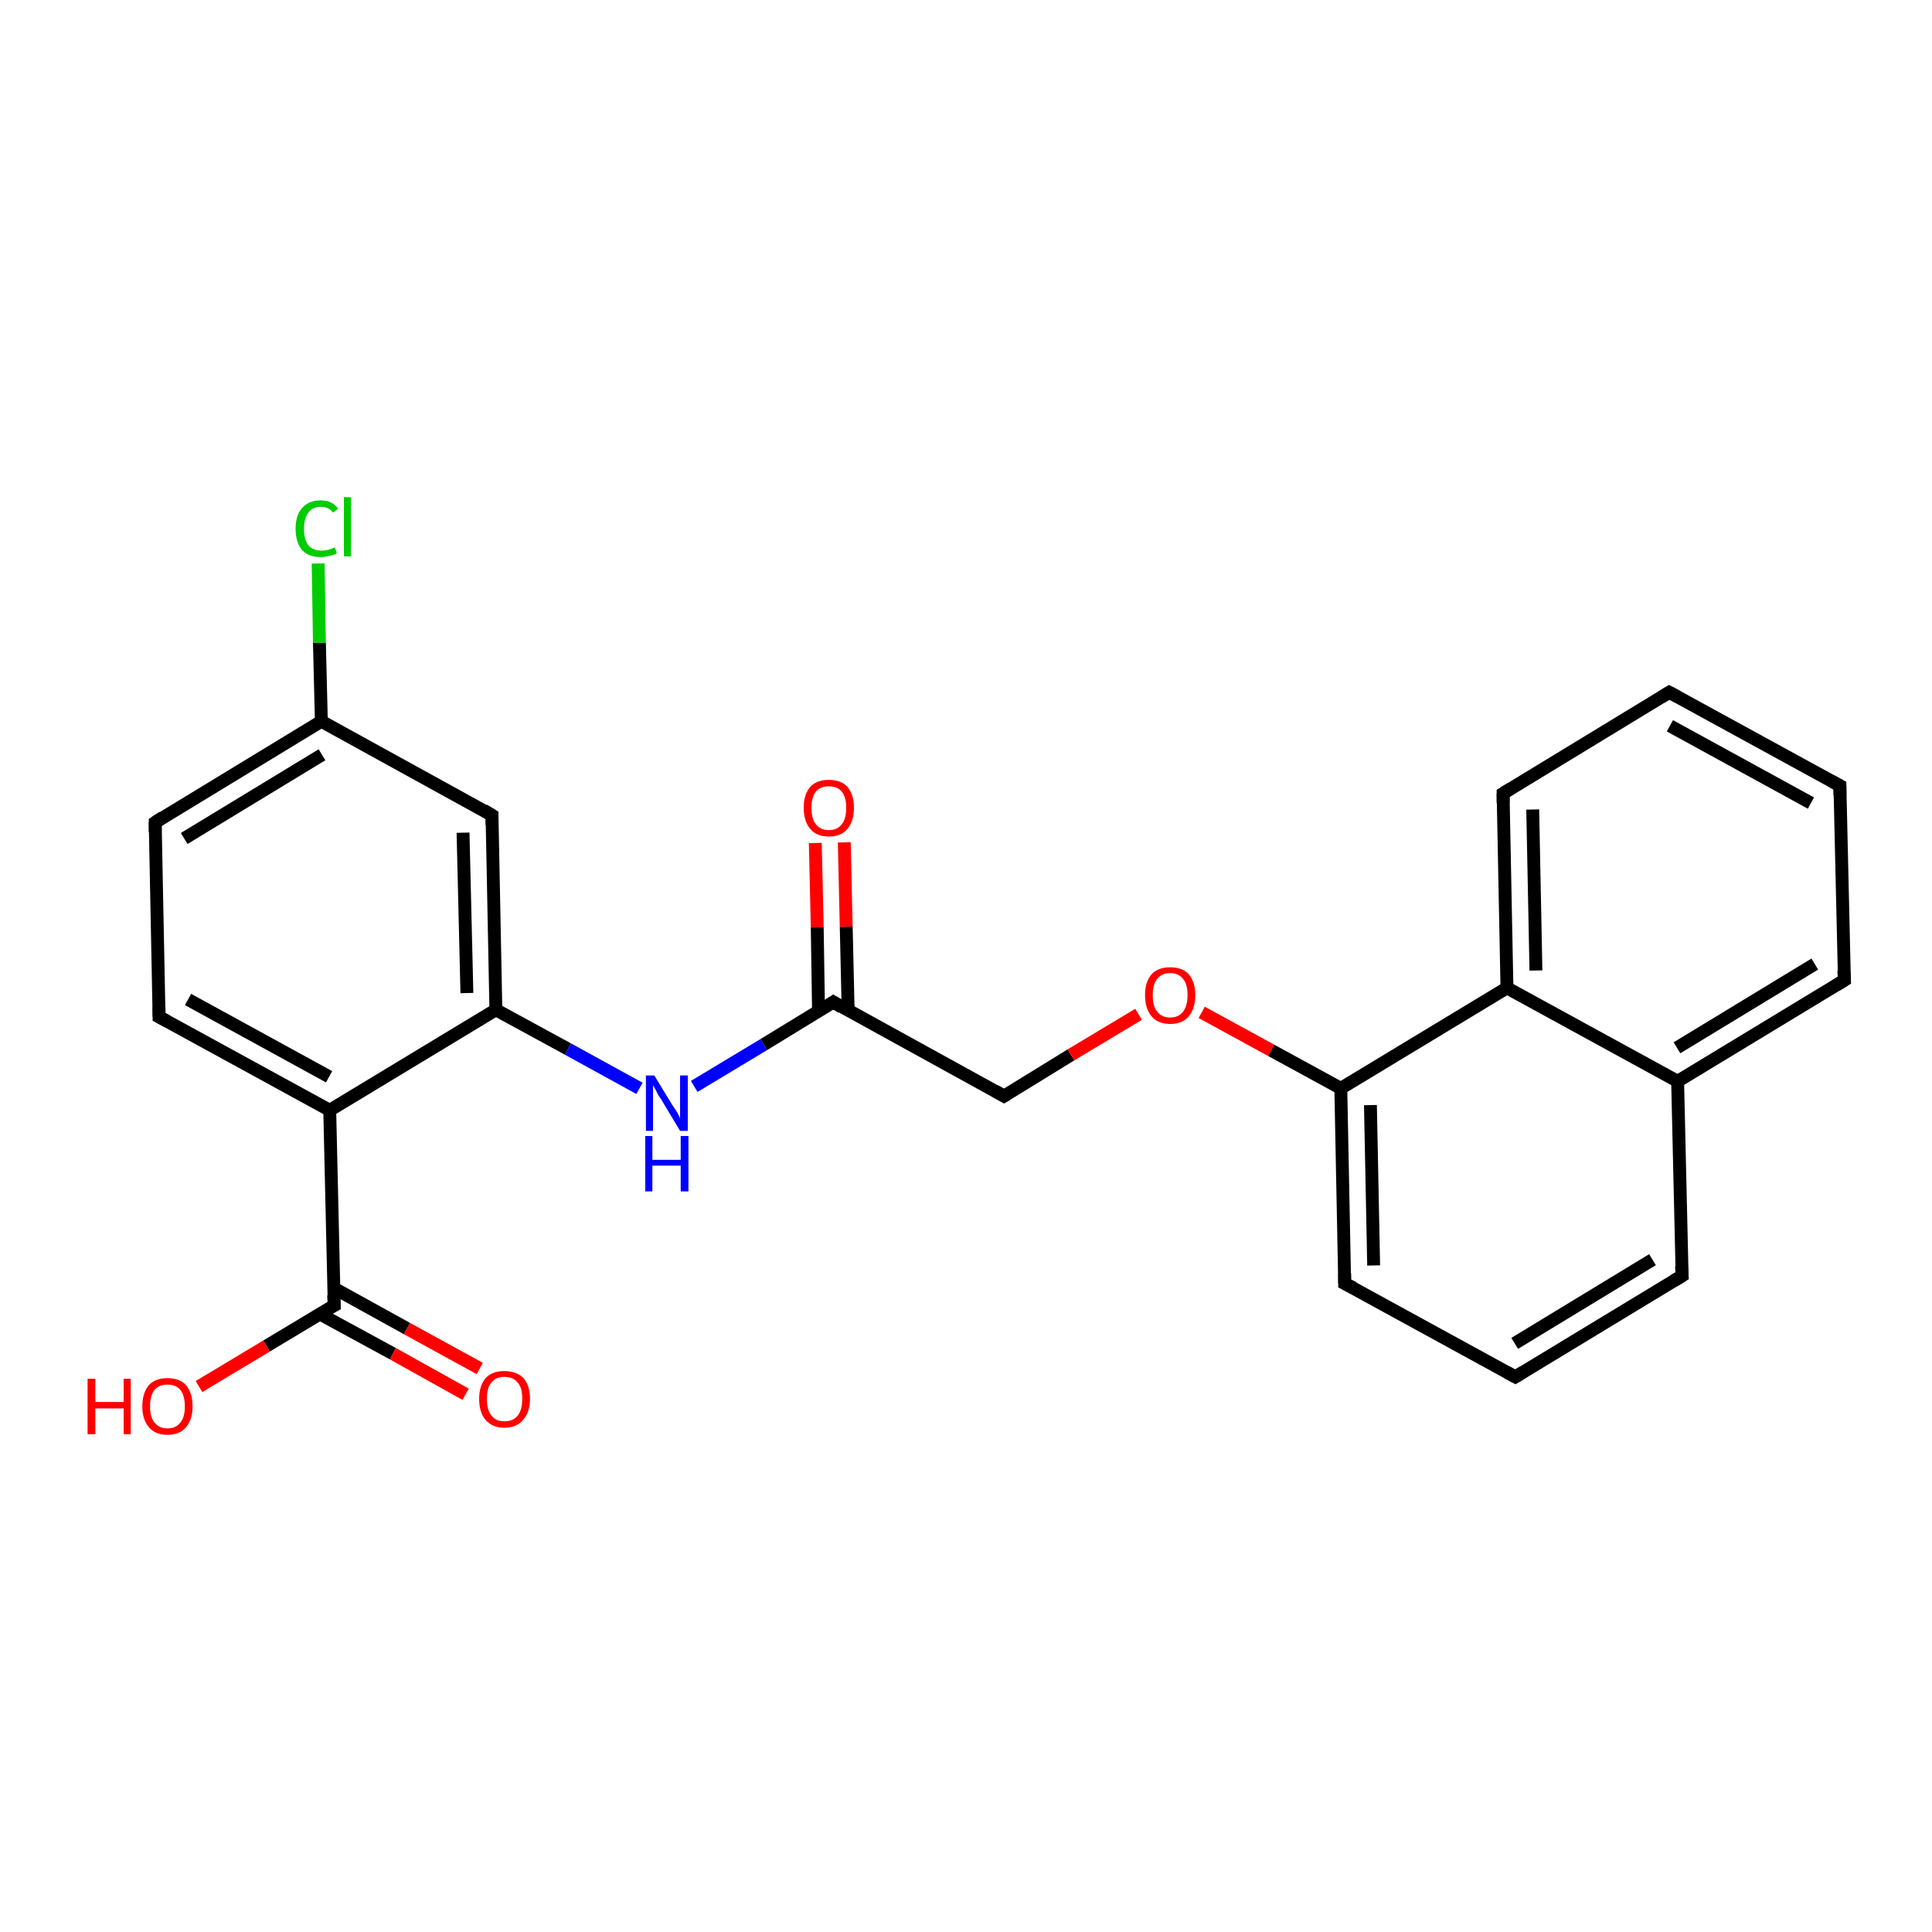 <?xml version='1.0' encoding='iso-8859-1'?>
<svg version='1.1' baseProfile='full'
              xmlns='http://www.w3.org/2000/svg'
                      xmlns:rdkit='http://www.rdkit.org/xml'
                      xmlns:xlink='http://www.w3.org/1999/xlink'
                  xml:space='preserve'
width='300px' height='300px' viewBox='0 0 300 300'>
<!-- END OF HEADER -->
<rect style='opacity:1.0;fill:#FFFFFF;stroke:none' width='300.0' height='300.0' x='0.0' y='0.0'> </rect>
<path class='bond-0 atom-0 atom-1' d='M 30.9,215.3 L 41.4,209.0' style='fill:none;fill-rule:evenodd;stroke:#FF0000;stroke-width:2.0px;stroke-linecap:butt;stroke-linejoin:miter;stroke-opacity:1' />
<path class='bond-0 atom-0 atom-1' d='M 41.4,209.0 L 51.9,202.7' style='fill:none;fill-rule:evenodd;stroke:#000000;stroke-width:2.0px;stroke-linecap:butt;stroke-linejoin:miter;stroke-opacity:1' />
<path class='bond-1 atom-1 atom-2' d='M 49.6,204.0 L 61.0,210.2' style='fill:none;fill-rule:evenodd;stroke:#000000;stroke-width:2.0px;stroke-linecap:butt;stroke-linejoin:miter;stroke-opacity:1' />
<path class='bond-1 atom-1 atom-2' d='M 61.0,210.2 L 72.3,216.5' style='fill:none;fill-rule:evenodd;stroke:#FF0000;stroke-width:2.0px;stroke-linecap:butt;stroke-linejoin:miter;stroke-opacity:1' />
<path class='bond-1 atom-1 atom-2' d='M 51.8,200.0 L 63.2,206.3' style='fill:none;fill-rule:evenodd;stroke:#000000;stroke-width:2.0px;stroke-linecap:butt;stroke-linejoin:miter;stroke-opacity:1' />
<path class='bond-1 atom-1 atom-2' d='M 63.2,206.3 L 74.5,212.5' style='fill:none;fill-rule:evenodd;stroke:#FF0000;stroke-width:2.0px;stroke-linecap:butt;stroke-linejoin:miter;stroke-opacity:1' />
<path class='bond-2 atom-1 atom-3' d='M 51.9,202.7 L 51.2,172.4' style='fill:none;fill-rule:evenodd;stroke:#000000;stroke-width:2.0px;stroke-linecap:butt;stroke-linejoin:miter;stroke-opacity:1' />
<path class='bond-3 atom-3 atom-4' d='M 51.2,172.4 L 24.7,157.9' style='fill:none;fill-rule:evenodd;stroke:#000000;stroke-width:2.0px;stroke-linecap:butt;stroke-linejoin:miter;stroke-opacity:1' />
<path class='bond-3 atom-3 atom-4' d='M 51.1,167.2 L 29.2,155.2' style='fill:none;fill-rule:evenodd;stroke:#000000;stroke-width:2.0px;stroke-linecap:butt;stroke-linejoin:miter;stroke-opacity:1' />
<path class='bond-4 atom-4 atom-5' d='M 24.7,157.9 L 24.1,127.7' style='fill:none;fill-rule:evenodd;stroke:#000000;stroke-width:2.0px;stroke-linecap:butt;stroke-linejoin:miter;stroke-opacity:1' />
<path class='bond-5 atom-5 atom-6' d='M 24.1,127.7 L 49.9,112.0' style='fill:none;fill-rule:evenodd;stroke:#000000;stroke-width:2.0px;stroke-linecap:butt;stroke-linejoin:miter;stroke-opacity:1' />
<path class='bond-5 atom-5 atom-6' d='M 28.6,130.2 L 50.0,117.2' style='fill:none;fill-rule:evenodd;stroke:#000000;stroke-width:2.0px;stroke-linecap:butt;stroke-linejoin:miter;stroke-opacity:1' />
<path class='bond-6 atom-6 atom-7' d='M 49.9,112.0 L 49.6,99.8' style='fill:none;fill-rule:evenodd;stroke:#000000;stroke-width:2.0px;stroke-linecap:butt;stroke-linejoin:miter;stroke-opacity:1' />
<path class='bond-6 atom-6 atom-7' d='M 49.6,99.8 L 49.4,87.5' style='fill:none;fill-rule:evenodd;stroke:#00CC00;stroke-width:2.0px;stroke-linecap:butt;stroke-linejoin:miter;stroke-opacity:1' />
<path class='bond-7 atom-6 atom-8' d='M 49.9,112.0 L 76.4,126.6' style='fill:none;fill-rule:evenodd;stroke:#000000;stroke-width:2.0px;stroke-linecap:butt;stroke-linejoin:miter;stroke-opacity:1' />
<path class='bond-8 atom-8 atom-9' d='M 76.4,126.6 L 77.0,156.8' style='fill:none;fill-rule:evenodd;stroke:#000000;stroke-width:2.0px;stroke-linecap:butt;stroke-linejoin:miter;stroke-opacity:1' />
<path class='bond-8 atom-8 atom-9' d='M 71.9,129.3 L 72.5,154.2' style='fill:none;fill-rule:evenodd;stroke:#000000;stroke-width:2.0px;stroke-linecap:butt;stroke-linejoin:miter;stroke-opacity:1' />
<path class='bond-9 atom-9 atom-10' d='M 77.0,156.8 L 88.2,162.9' style='fill:none;fill-rule:evenodd;stroke:#000000;stroke-width:2.0px;stroke-linecap:butt;stroke-linejoin:miter;stroke-opacity:1' />
<path class='bond-9 atom-9 atom-10' d='M 88.2,162.9 L 99.3,169.0' style='fill:none;fill-rule:evenodd;stroke:#0000FF;stroke-width:2.0px;stroke-linecap:butt;stroke-linejoin:miter;stroke-opacity:1' />
<path class='bond-10 atom-10 atom-11' d='M 107.8,168.7 L 118.6,162.2' style='fill:none;fill-rule:evenodd;stroke:#0000FF;stroke-width:2.0px;stroke-linecap:butt;stroke-linejoin:miter;stroke-opacity:1' />
<path class='bond-10 atom-10 atom-11' d='M 118.6,162.2 L 129.4,155.6' style='fill:none;fill-rule:evenodd;stroke:#000000;stroke-width:2.0px;stroke-linecap:butt;stroke-linejoin:miter;stroke-opacity:1' />
<path class='bond-11 atom-11 atom-12' d='M 131.7,156.9 L 131.4,143.9' style='fill:none;fill-rule:evenodd;stroke:#000000;stroke-width:2.0px;stroke-linecap:butt;stroke-linejoin:miter;stroke-opacity:1' />
<path class='bond-11 atom-11 atom-12' d='M 131.4,143.9 L 131.1,130.8' style='fill:none;fill-rule:evenodd;stroke:#FF0000;stroke-width:2.0px;stroke-linecap:butt;stroke-linejoin:miter;stroke-opacity:1' />
<path class='bond-11 atom-11 atom-12' d='M 127.1,157.0 L 126.9,144.0' style='fill:none;fill-rule:evenodd;stroke:#000000;stroke-width:2.0px;stroke-linecap:butt;stroke-linejoin:miter;stroke-opacity:1' />
<path class='bond-11 atom-11 atom-12' d='M 126.9,144.0 L 126.6,130.9' style='fill:none;fill-rule:evenodd;stroke:#FF0000;stroke-width:2.0px;stroke-linecap:butt;stroke-linejoin:miter;stroke-opacity:1' />
<path class='bond-12 atom-11 atom-13' d='M 129.4,155.6 L 155.9,170.2' style='fill:none;fill-rule:evenodd;stroke:#000000;stroke-width:2.0px;stroke-linecap:butt;stroke-linejoin:miter;stroke-opacity:1' />
<path class='bond-13 atom-13 atom-14' d='M 155.9,170.2 L 166.3,163.8' style='fill:none;fill-rule:evenodd;stroke:#000000;stroke-width:2.0px;stroke-linecap:butt;stroke-linejoin:miter;stroke-opacity:1' />
<path class='bond-13 atom-13 atom-14' d='M 166.3,163.8 L 176.8,157.5' style='fill:none;fill-rule:evenodd;stroke:#FF0000;stroke-width:2.0px;stroke-linecap:butt;stroke-linejoin:miter;stroke-opacity:1' />
<path class='bond-14 atom-14 atom-15' d='M 186.6,157.2 L 197.4,163.1' style='fill:none;fill-rule:evenodd;stroke:#FF0000;stroke-width:2.0px;stroke-linecap:butt;stroke-linejoin:miter;stroke-opacity:1' />
<path class='bond-14 atom-14 atom-15' d='M 197.4,163.1 L 208.2,169.0' style='fill:none;fill-rule:evenodd;stroke:#000000;stroke-width:2.0px;stroke-linecap:butt;stroke-linejoin:miter;stroke-opacity:1' />
<path class='bond-15 atom-15 atom-16' d='M 208.2,169.0 L 208.8,199.3' style='fill:none;fill-rule:evenodd;stroke:#000000;stroke-width:2.0px;stroke-linecap:butt;stroke-linejoin:miter;stroke-opacity:1' />
<path class='bond-15 atom-15 atom-16' d='M 212.8,171.6 L 213.3,196.5' style='fill:none;fill-rule:evenodd;stroke:#000000;stroke-width:2.0px;stroke-linecap:butt;stroke-linejoin:miter;stroke-opacity:1' />
<path class='bond-16 atom-16 atom-17' d='M 208.8,199.3 L 235.3,213.8' style='fill:none;fill-rule:evenodd;stroke:#000000;stroke-width:2.0px;stroke-linecap:butt;stroke-linejoin:miter;stroke-opacity:1' />
<path class='bond-17 atom-17 atom-18' d='M 235.3,213.8 L 261.2,198.1' style='fill:none;fill-rule:evenodd;stroke:#000000;stroke-width:2.0px;stroke-linecap:butt;stroke-linejoin:miter;stroke-opacity:1' />
<path class='bond-17 atom-17 atom-18' d='M 235.2,208.6 L 256.6,195.6' style='fill:none;fill-rule:evenodd;stroke:#000000;stroke-width:2.0px;stroke-linecap:butt;stroke-linejoin:miter;stroke-opacity:1' />
<path class='bond-18 atom-18 atom-19' d='M 261.2,198.1 L 260.5,167.9' style='fill:none;fill-rule:evenodd;stroke:#000000;stroke-width:2.0px;stroke-linecap:butt;stroke-linejoin:miter;stroke-opacity:1' />
<path class='bond-19 atom-19 atom-20' d='M 260.5,167.9 L 286.4,152.2' style='fill:none;fill-rule:evenodd;stroke:#000000;stroke-width:2.0px;stroke-linecap:butt;stroke-linejoin:miter;stroke-opacity:1' />
<path class='bond-19 atom-19 atom-20' d='M 260.4,162.7 L 281.8,149.7' style='fill:none;fill-rule:evenodd;stroke:#000000;stroke-width:2.0px;stroke-linecap:butt;stroke-linejoin:miter;stroke-opacity:1' />
<path class='bond-20 atom-20 atom-21' d='M 286.4,152.2 L 285.7,122.0' style='fill:none;fill-rule:evenodd;stroke:#000000;stroke-width:2.0px;stroke-linecap:butt;stroke-linejoin:miter;stroke-opacity:1' />
<path class='bond-21 atom-21 atom-22' d='M 285.7,122.0 L 259.2,107.5' style='fill:none;fill-rule:evenodd;stroke:#000000;stroke-width:2.0px;stroke-linecap:butt;stroke-linejoin:miter;stroke-opacity:1' />
<path class='bond-21 atom-21 atom-22' d='M 281.2,124.7 L 259.3,112.7' style='fill:none;fill-rule:evenodd;stroke:#000000;stroke-width:2.0px;stroke-linecap:butt;stroke-linejoin:miter;stroke-opacity:1' />
<path class='bond-22 atom-22 atom-23' d='M 259.2,107.5 L 233.4,123.2' style='fill:none;fill-rule:evenodd;stroke:#000000;stroke-width:2.0px;stroke-linecap:butt;stroke-linejoin:miter;stroke-opacity:1' />
<path class='bond-23 atom-23 atom-24' d='M 233.4,123.2 L 234.0,153.4' style='fill:none;fill-rule:evenodd;stroke:#000000;stroke-width:2.0px;stroke-linecap:butt;stroke-linejoin:miter;stroke-opacity:1' />
<path class='bond-23 atom-23 atom-24' d='M 238.0,125.7 L 238.5,150.7' style='fill:none;fill-rule:evenodd;stroke:#000000;stroke-width:2.0px;stroke-linecap:butt;stroke-linejoin:miter;stroke-opacity:1' />
<path class='bond-24 atom-9 atom-3' d='M 77.0,156.8 L 51.2,172.4' style='fill:none;fill-rule:evenodd;stroke:#000000;stroke-width:2.0px;stroke-linecap:butt;stroke-linejoin:miter;stroke-opacity:1' />
<path class='bond-25 atom-24 atom-15' d='M 234.0,153.4 L 208.2,169.0' style='fill:none;fill-rule:evenodd;stroke:#000000;stroke-width:2.0px;stroke-linecap:butt;stroke-linejoin:miter;stroke-opacity:1' />
<path class='bond-26 atom-24 atom-19' d='M 234.0,153.4 L 260.5,167.9' style='fill:none;fill-rule:evenodd;stroke:#000000;stroke-width:2.0px;stroke-linecap:butt;stroke-linejoin:miter;stroke-opacity:1' />
<path d='M 51.3,203.0 L 51.9,202.7 L 51.8,201.1' style='fill:none;stroke:#000000;stroke-width:2.0px;stroke-linecap:butt;stroke-linejoin:miter;stroke-opacity:1;' />
<path d='M 26.0,158.6 L 24.7,157.9 L 24.7,156.4' style='fill:none;stroke:#000000;stroke-width:2.0px;stroke-linecap:butt;stroke-linejoin:miter;stroke-opacity:1;' />
<path d='M 24.1,129.2 L 24.1,127.7 L 25.3,126.9' style='fill:none;stroke:#000000;stroke-width:2.0px;stroke-linecap:butt;stroke-linejoin:miter;stroke-opacity:1;' />
<path d='M 75.1,125.8 L 76.4,126.6 L 76.4,128.1' style='fill:none;stroke:#000000;stroke-width:2.0px;stroke-linecap:butt;stroke-linejoin:miter;stroke-opacity:1;' />
<path d='M 128.8,156.0 L 129.4,155.6 L 130.7,156.4' style='fill:none;stroke:#000000;stroke-width:2.0px;stroke-linecap:butt;stroke-linejoin:miter;stroke-opacity:1;' />
<path d='M 154.5,169.4 L 155.9,170.2 L 156.4,169.9' style='fill:none;stroke:#000000;stroke-width:2.0px;stroke-linecap:butt;stroke-linejoin:miter;stroke-opacity:1;' />
<path d='M 208.8,197.7 L 208.8,199.3 L 210.2,200.0' style='fill:none;stroke:#000000;stroke-width:2.0px;stroke-linecap:butt;stroke-linejoin:miter;stroke-opacity:1;' />
<path d='M 234.0,213.1 L 235.3,213.8 L 236.6,213.0' style='fill:none;stroke:#000000;stroke-width:2.0px;stroke-linecap:butt;stroke-linejoin:miter;stroke-opacity:1;' />
<path d='M 259.9,198.9 L 261.2,198.1 L 261.1,196.6' style='fill:none;stroke:#000000;stroke-width:2.0px;stroke-linecap:butt;stroke-linejoin:miter;stroke-opacity:1;' />
<path d='M 285.1,153.0 L 286.4,152.2 L 286.3,150.7' style='fill:none;stroke:#000000;stroke-width:2.0px;stroke-linecap:butt;stroke-linejoin:miter;stroke-opacity:1;' />
<path d='M 285.7,123.5 L 285.7,122.0 L 284.4,121.3' style='fill:none;stroke:#000000;stroke-width:2.0px;stroke-linecap:butt;stroke-linejoin:miter;stroke-opacity:1;' />
<path d='M 260.5,108.2 L 259.2,107.5 L 257.9,108.3' style='fill:none;stroke:#000000;stroke-width:2.0px;stroke-linecap:butt;stroke-linejoin:miter;stroke-opacity:1;' />
<path d='M 234.7,122.4 L 233.4,123.2 L 233.4,124.7' style='fill:none;stroke:#000000;stroke-width:2.0px;stroke-linecap:butt;stroke-linejoin:miter;stroke-opacity:1;' />
<path class='atom-0' d='M 13.6 214.1
L 14.8 214.1
L 14.8 217.7
L 19.2 217.7
L 19.2 214.1
L 20.3 214.1
L 20.3 222.7
L 19.2 222.7
L 19.2 218.7
L 14.8 218.7
L 14.8 222.7
L 13.6 222.7
L 13.6 214.1
' fill='#FF0000'/>
<path class='atom-0' d='M 22.1 218.4
Q 22.1 216.3, 23.1 215.1
Q 24.1 214.0, 26.0 214.0
Q 27.9 214.0, 28.9 215.1
Q 29.9 216.3, 29.9 218.4
Q 29.9 220.4, 28.9 221.6
Q 27.9 222.8, 26.0 222.8
Q 24.1 222.8, 23.1 221.6
Q 22.1 220.4, 22.1 218.4
M 26.0 221.8
Q 27.3 221.8, 28.0 220.9
Q 28.7 220.1, 28.7 218.4
Q 28.7 216.7, 28.0 215.8
Q 27.3 215.0, 26.0 215.0
Q 24.7 215.0, 24.0 215.8
Q 23.3 216.7, 23.3 218.4
Q 23.3 220.1, 24.0 220.9
Q 24.7 221.8, 26.0 221.8
' fill='#FF0000'/>
<path class='atom-2' d='M 74.4 217.2
Q 74.4 215.2, 75.4 214.0
Q 76.4 212.9, 78.3 212.9
Q 80.2 212.9, 81.3 214.0
Q 82.3 215.2, 82.3 217.2
Q 82.3 219.3, 81.2 220.5
Q 80.2 221.7, 78.3 221.7
Q 76.5 221.7, 75.4 220.5
Q 74.4 219.3, 74.4 217.2
M 78.3 220.7
Q 79.7 220.7, 80.4 219.8
Q 81.1 218.9, 81.1 217.2
Q 81.1 215.5, 80.4 214.7
Q 79.7 213.8, 78.3 213.8
Q 77.0 213.8, 76.3 214.7
Q 75.6 215.5, 75.6 217.2
Q 75.6 218.9, 76.3 219.8
Q 77.0 220.7, 78.3 220.7
' fill='#FF0000'/>
<path class='atom-7' d='M 45.9 82.1
Q 45.9 80.0, 46.9 78.9
Q 47.9 77.7, 49.8 77.7
Q 51.6 77.7, 52.5 79.0
L 51.7 79.6
Q 51.1 78.7, 49.8 78.7
Q 48.5 78.7, 47.9 79.6
Q 47.2 80.5, 47.2 82.1
Q 47.2 83.8, 47.9 84.7
Q 48.6 85.5, 50.0 85.5
Q 50.9 85.5, 52.0 85.0
L 52.3 85.9
Q 51.9 86.2, 51.2 86.3
Q 50.5 86.5, 49.8 86.5
Q 47.9 86.5, 46.9 85.4
Q 45.9 84.2, 45.9 82.1
' fill='#00CC00'/>
<path class='atom-7' d='M 53.4 77.2
L 54.5 77.2
L 54.5 86.4
L 53.4 86.4
L 53.4 77.2
' fill='#00CC00'/>
<path class='atom-10' d='M 101.6 167.0
L 104.4 171.6
Q 104.7 172.0, 105.2 172.8
Q 105.6 173.6, 105.6 173.7
L 105.6 167.0
L 106.8 167.0
L 106.8 175.6
L 105.6 175.6
L 102.6 170.6
Q 102.2 170.1, 101.9 169.4
Q 101.5 168.7, 101.4 168.5
L 101.4 175.6
L 100.3 175.6
L 100.3 167.0
L 101.6 167.0
' fill='#0000FF'/>
<path class='atom-10' d='M 100.2 176.4
L 101.3 176.4
L 101.3 180.1
L 105.7 180.1
L 105.7 176.4
L 106.9 176.4
L 106.9 185.0
L 105.7 185.0
L 105.7 181.0
L 101.3 181.0
L 101.3 185.0
L 100.2 185.0
L 100.2 176.4
' fill='#0000FF'/>
<path class='atom-12' d='M 124.8 125.4
Q 124.8 123.4, 125.8 122.2
Q 126.8 121.1, 128.7 121.1
Q 130.6 121.1, 131.6 122.2
Q 132.6 123.4, 132.6 125.4
Q 132.6 127.5, 131.6 128.7
Q 130.6 129.9, 128.7 129.9
Q 126.8 129.9, 125.8 128.7
Q 124.8 127.5, 124.8 125.4
M 128.7 128.9
Q 130.0 128.9, 130.7 128.0
Q 131.4 127.2, 131.4 125.4
Q 131.4 123.8, 130.7 122.9
Q 130.0 122.1, 128.7 122.1
Q 127.4 122.1, 126.7 122.9
Q 126.0 123.8, 126.0 125.4
Q 126.0 127.2, 126.7 128.0
Q 127.4 128.9, 128.7 128.9
' fill='#FF0000'/>
<path class='atom-14' d='M 177.8 154.5
Q 177.8 152.5, 178.8 151.3
Q 179.8 150.2, 181.7 150.2
Q 183.6 150.2, 184.6 151.3
Q 185.6 152.5, 185.6 154.5
Q 185.6 156.6, 184.6 157.8
Q 183.6 159.0, 181.7 159.0
Q 179.8 159.0, 178.8 157.8
Q 177.8 156.6, 177.8 154.5
M 181.7 158.0
Q 183.0 158.0, 183.7 157.1
Q 184.4 156.2, 184.4 154.5
Q 184.4 152.8, 183.7 152.0
Q 183.0 151.1, 181.7 151.1
Q 180.4 151.1, 179.7 152.0
Q 179.0 152.8, 179.0 154.5
Q 179.0 156.3, 179.7 157.1
Q 180.4 158.0, 181.7 158.0
' fill='#FF0000'/>
</svg>

